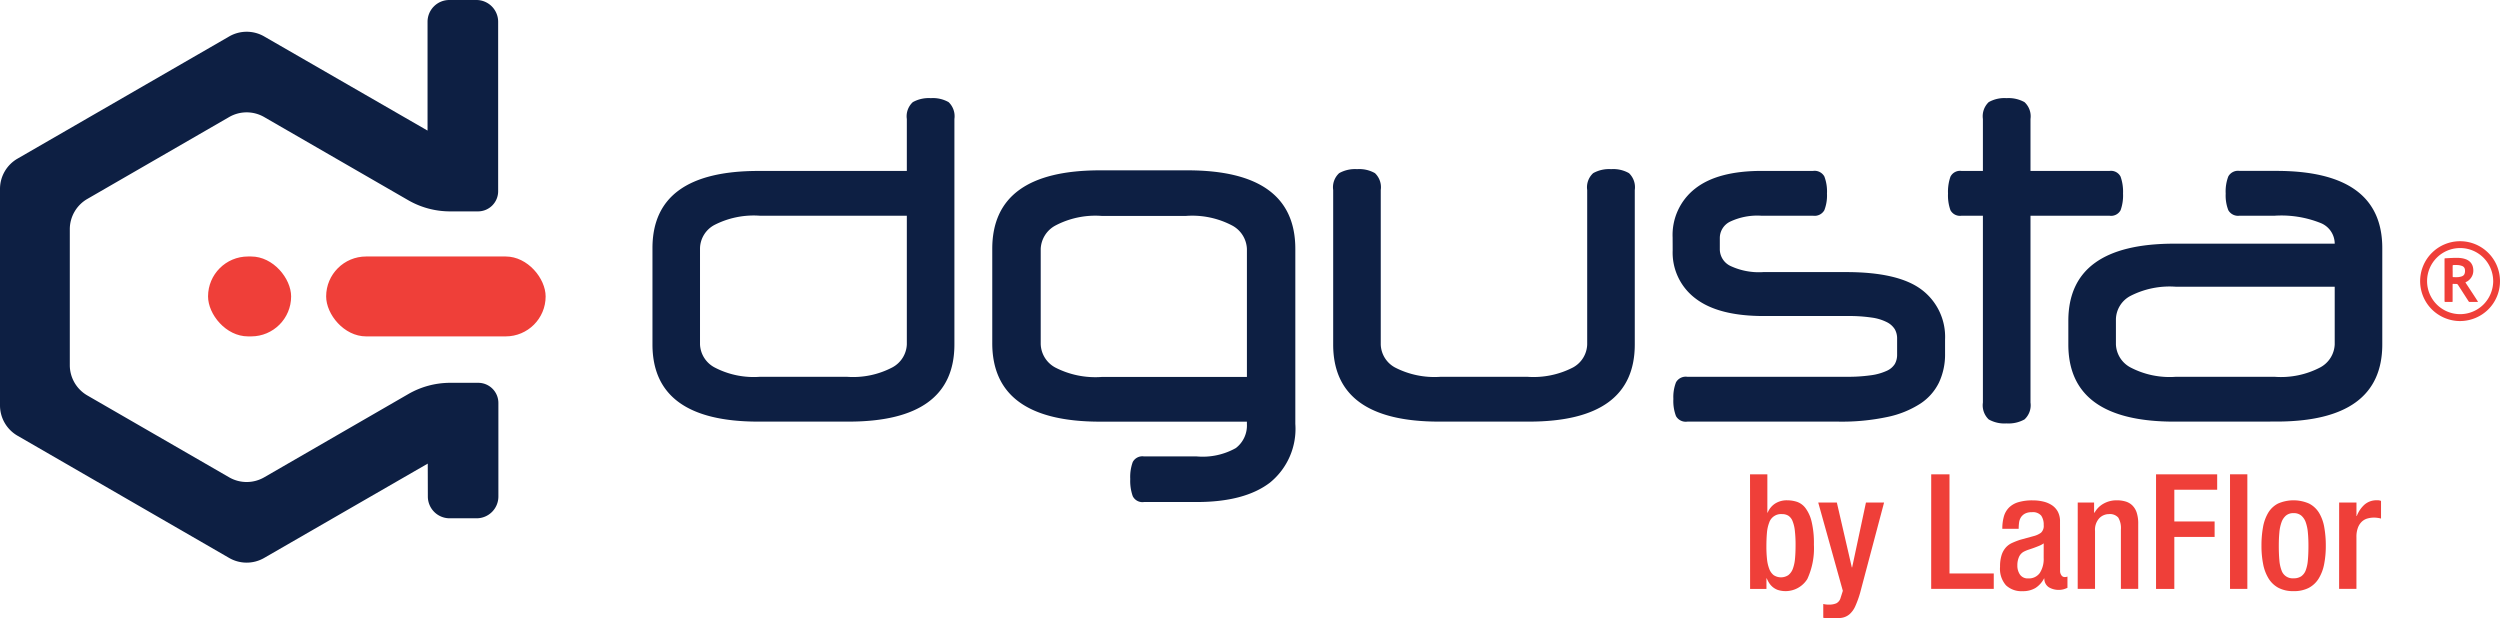 <svg xmlns="http://www.w3.org/2000/svg" id="Capa_1" data-name="Capa 1" viewBox="0 0 233.729 57.819"><defs><style>.cls-1{fill:#ef3f39;}.cls-2{fill:#0d1f43;}</style></defs><title>lgm</title><path class="cls-1" d="M163.613,44.343h1.62v3.586h.03a1.841,1.841,0,0,1,.691-.847,2.019,2.019,0,0,1,1.14-.307,2.945,2.945,0,0,1,.908.142,1.684,1.684,0,0,1,.795.585,3.444,3.444,0,0,1,.57,1.253,8.62,8.62,0,0,1,.218,2.16,6.852,6.852,0,0,1-.616,3.219,2.4,2.4,0,0,1-2.76,1.02,1.6,1.6,0,0,1-.5-.293,1.711,1.711,0,0,1-.33-.39,2.553,2.553,0,0,1-.2-.4h-.03v.99h-1.53Zm1.53,6.767a10.782,10.782,0,0,0,.06,1.186,3.464,3.464,0,0,0,.211.9,1.323,1.323,0,0,0,.412.577,1.244,1.244,0,0,0,1.373-.007,1.352,1.352,0,0,0,.42-.6,3.621,3.621,0,0,0,.2-.938q.051-.548.052-1.238a11.8,11.8,0,0,0-.067-1.373,3.311,3.311,0,0,0-.218-.907,1.056,1.056,0,0,0-.39-.495,1.083,1.083,0,0,0-.585-.15,1.163,1.163,0,0,0-1.208.8,3.42,3.42,0,0,0-.21.96Q165.144,50.39,165.143,51.11Z"></path><path class="cls-1" d="M171.73,46.984l1.4,6.062h.03l1.291-6.062h1.695l-2.221,8.372a9.358,9.358,0,0,1-.472,1.321,2.163,2.163,0,0,1-.548.757,1.5,1.5,0,0,1-.742.33,6.127,6.127,0,0,1-1.058.053q-.165,0-.33-.015a2.911,2.911,0,0,1-.315-.045v-1.29a2.1,2.1,0,0,0,.525.06,1.726,1.726,0,0,0,.69-.12.808.808,0,0,0,.405-.51l.21-.66-2.3-8.253Z"></path><path class="cls-1" d="M180.552,44.343h1.71v9.273H186.4v1.44h-5.851Z"></path><path class="cls-1" d="M192.6,53.376a.668.668,0,0,0,.12.4.352.352,0,0,0,.3.173.627.627,0,0,0,.27-.045v1.05a2.177,2.177,0,0,1-.353.135,1.551,1.551,0,0,1-.443.06,1.777,1.777,0,0,1-.937-.24.947.947,0,0,1-.428-.825h-.03a2.321,2.321,0,0,1-.81.893,2.27,2.27,0,0,1-1.2.292,2.106,2.106,0,0,1-1.546-.547A2.328,2.328,0,0,1,186.988,53a3.555,3.555,0,0,1,.143-1.1,1.989,1.989,0,0,1,.39-.705,1.761,1.761,0,0,1,.593-.435,7.246,7.246,0,0,1,.75-.293l1.26-.345a2.015,2.015,0,0,0,.69-.315.86.86,0,0,0,.255-.72,1.475,1.475,0,0,0-.232-.878,1.021,1.021,0,0,0-.878-.322,1.305,1.305,0,0,0-.645.135,1.041,1.041,0,0,0-.375.344,1.2,1.2,0,0,0-.173.5,4.364,4.364,0,0,0-.037.57H187.2a4.13,4.13,0,0,1,.143-1.14,1.933,1.933,0,0,1,.472-.833,2.084,2.084,0,0,1,.878-.511,4.556,4.556,0,0,1,1.343-.171,4.216,4.216,0,0,1,1,.112,2.478,2.478,0,0,1,.81.345,1.7,1.7,0,0,1,.548.607,1.911,1.911,0,0,1,.2.916ZM191.069,50.8a1.948,1.948,0,0,1-.4.218c-.155.065-.314.127-.479.188s-.331.117-.5.172a3.283,3.283,0,0,0-.427.172,1.025,1.025,0,0,0-.5.511,1.9,1.9,0,0,0-.157.8,1.459,1.459,0,0,0,.247.862.862.862,0,0,0,.758.353,1.25,1.25,0,0,0,1.095-.51,2.412,2.412,0,0,0,.36-1.411Z"></path><path class="cls-1" d="M194.25,46.984h1.53v.945h.045a2.159,2.159,0,0,1,.848-.847,2.455,2.455,0,0,1,1.223-.307,2.806,2.806,0,0,1,.832.112,1.532,1.532,0,0,1,.63.367,1.689,1.689,0,0,1,.406.675,3.257,3.257,0,0,1,.142,1.035v6.092h-1.62V49.52a1.925,1.925,0,0,0-.248-1.133,1.044,1.044,0,0,0-.878-.322,1.255,1.255,0,0,0-.892.382,1.586,1.586,0,0,0-.4,1.193v5.416h-1.62Z"></path><path class="cls-1" d="M201.571,44.343h5.716v1.441h-4.006v2.971h3.767V50.2h-3.767v4.861h-1.71Z"></path><path class="cls-1" d="M208.488,44.343h1.62V55.056h-1.62Z"></path><path class="cls-1" d="M214.429,55.266a2.952,2.952,0,0,1-1.41-.307,2.44,2.44,0,0,1-.923-.871,3.994,3.994,0,0,1-.51-1.342,8.74,8.74,0,0,1-.157-1.726,9.63,9.63,0,0,1,.142-1.725,3.983,3.983,0,0,1,.48-1.343,2.32,2.32,0,0,1,.915-.87,3.623,3.623,0,0,1,2.919,0,2.359,2.359,0,0,1,.93.87A3.882,3.882,0,0,1,217.3,49.3a9.626,9.626,0,0,1,.143,1.725,8.816,8.816,0,0,1-.157,1.726,4.016,4.016,0,0,1-.511,1.342,2.423,2.423,0,0,1-.93.871A3,3,0,0,1,214.429,55.266Zm-1.38-4.246q0,.766.052,1.343a3.44,3.44,0,0,0,.2.953,1.088,1.088,0,0,0,1.125.75,1.24,1.24,0,0,0,.72-.187,1.2,1.2,0,0,0,.421-.563,3.48,3.48,0,0,0,.2-.953q.053-.578.053-1.343,0-.675-.053-1.23a3.873,3.873,0,0,0-.2-.961,1.451,1.451,0,0,0-.421-.629,1.084,1.084,0,0,0-.72-.226,1.06,1.06,0,0,0-.705.226,1.459,1.459,0,0,0-.42.629,3.826,3.826,0,0,0-.2.961Q213.049,50.345,213.049,51.02Z"></path><path class="cls-1" d="M218.69,46.984h1.62v1.26h.03a2.732,2.732,0,0,1,.728-1.072,1.688,1.688,0,0,1,1.148-.4.872.872,0,0,1,.39.059v1.651a1.787,1.787,0,0,0-.278-.06,2.4,2.4,0,0,0-.4-.03,2.267,2.267,0,0,0-.563.075,1.269,1.269,0,0,0-.525.277,1.493,1.493,0,0,0-.383.563,2.4,2.4,0,0,0-.15.915v4.831h-1.62Z"></path><rect class="cls-1" x="30.492" y="23.98" width="20.52" height="7.47" rx="3.735"></rect><rect class="cls-1" x="19.451" y="23.98" width="7.767" height="7.47" rx="3.735"></rect><path class="cls-2" d="M24.7,10.944l13.456,7.768a7.832,7.832,0,0,0,3.917,1.051h2.616a1.884,1.884,0,0,0,1.884-1.884l0-15.843A2.036,2.036,0,0,0,44.532,0H42.008a2.036,2.036,0,0,0-2.036,2.036V12.209L24.7,3.407a3.271,3.271,0,0,0-3.273,0L1.637,14.832A3.272,3.272,0,0,0,0,17.666V37.9a3.274,3.274,0,0,0,1.636,2.835L21.423,52.163a3.273,3.273,0,0,0,3.274,0l15.294-8.82L40,46.422a2.036,2.036,0,0,0,2.036,2.034h2.523a2.036,2.036,0,0,0,2.036-2.036V37.674a1.884,1.884,0,0,0-1.884-1.884H42.091a7.832,7.832,0,0,0-3.917,1.051L24.7,44.625a3.275,3.275,0,0,1-3.276,0L8.163,36.97a3.273,3.273,0,0,1-1.637-2.835v-12.7A3.273,3.273,0,0,1,8.163,18.6l13.259-7.656A3.272,3.272,0,0,1,24.7,10.944Z"></path><path class="cls-2" d="M84.781,11.126a1.793,1.793,0,0,1,.56-1.577,3.071,3.071,0,0,1,1.682-.373,2.97,2.97,0,0,1,1.663.373,1.822,1.822,0,0,1,.543,1.577V32.2q0,7.218-9.912,7.218H70.91Q61,39.419,61,32.2v-9q0-7.218,9.913-7.218H84.781ZM71.049,20.169a8.038,8.038,0,0,0-4.272.871A2.541,2.541,0,0,0,65.445,23.2v9a2.558,2.558,0,0,0,1.332,2.136,7.873,7.873,0,0,0,4.272.891h8.128a7.884,7.884,0,0,0,4.274-.891,2.56,2.56,0,0,0,1.33-2.136V20.169Z"></path><path class="cls-2" d="M106.953,46.935a1.012,1.012,0,0,1-1.052-.549,4.268,4.268,0,0,1-.232-1.6A4.091,4.091,0,0,1,105.9,43.2a1.02,1.02,0,0,1,1.052-.529h4.919a6.332,6.332,0,0,0,3.67-.781,2.656,2.656,0,0,0,1.034-2.258v-.21H102.853q-10.086,0-10.085-7.344V23.269q0-7.344,10.085-7.344h8.162q10.086,0,10.087,7.344V39.632a6.472,6.472,0,0,1-2.37,5.487q-2.37,1.816-6.86,1.816Zm9.623-11.693V23.269a2.6,2.6,0,0,0-1.355-2.173,8.008,8.008,0,0,0-4.347-.909H103a8.01,8.01,0,0,0-4.348.909,2.6,2.6,0,0,0-1.354,2.173v8.893a2.579,2.579,0,0,0,1.354,2.194,8.178,8.178,0,0,0,4.348.886Z"></path><path class="cls-2" d="M150.631,15.814a2.952,2.952,0,0,1,1.663.374,1.812,1.812,0,0,1,.544,1.576V32.2q0,7.218-9.913,7.218h-8.372q-9.913,0-9.912-7.218V17.764a1.788,1.788,0,0,1,.56-1.576,3.048,3.048,0,0,1,1.682-.374,2.957,2.957,0,0,1,1.663.374,1.817,1.817,0,0,1,.543,1.576V32.2a2.534,2.534,0,0,0,1.331,2.156,8.035,8.035,0,0,0,4.273.871h8.092a8.039,8.039,0,0,0,4.274-.871,2.537,2.537,0,0,0,1.33-2.156V17.764a1.786,1.786,0,0,1,.561-1.576A3.047,3.047,0,0,1,150.631,15.814Z"></path><path class="cls-2" d="M156.376,22.2a5.494,5.494,0,0,1,2.1-4.562q2.1-1.66,6.235-1.659h4.8a1.041,1.041,0,0,1,1.05.518,3.938,3.938,0,0,1,.246,1.6,3.8,3.8,0,0,1-.246,1.555,1.042,1.042,0,0,1-1.05.517h-4.835a5.953,5.953,0,0,0-2.942.561,1.7,1.7,0,0,0-.946,1.514v1.079a1.738,1.738,0,0,0,.981,1.535,6.266,6.266,0,0,0,3.082.58H172.6q4.9,0,7.075,1.659a5.514,5.514,0,0,1,2.172,4.647v1.328a6.176,6.176,0,0,1-.561,2.676,4.957,4.957,0,0,1-1.752,1.99,9.091,9.091,0,0,1-3.082,1.245,20.392,20.392,0,0,1-4.517.436H157.742a1.043,1.043,0,0,1-1.051-.518,3.947,3.947,0,0,1-.245-1.6,3.8,3.8,0,0,1,.245-1.555,1.044,1.044,0,0,1,1.051-.52H172.6a15.382,15.382,0,0,0,2.33-.144,5.154,5.154,0,0,0,1.47-.416,1.694,1.694,0,0,0,.753-.641,1.746,1.746,0,0,0,.211-.872V31.661a1.742,1.742,0,0,0-.211-.871,1.834,1.834,0,0,0-.735-.664,4.413,4.413,0,0,0-1.42-.434,14.311,14.311,0,0,0-2.258-.146h-7.846q-4.24,0-6.375-1.639a5.361,5.361,0,0,1-2.138-4.5Z"></path><path class="cls-2" d="M185.385,15.981V11.126a1.822,1.822,0,0,1,.542-1.577,2.977,2.977,0,0,1,1.665-.373,3.065,3.065,0,0,1,1.681.373,1.8,1.8,0,0,1,.561,1.577v4.855h7.39a1,1,0,0,1,1.034.538,4.244,4.244,0,0,1,.228,1.578,4.071,4.071,0,0,1-.228,1.555,1.006,1.006,0,0,1-1.034.517h-7.39V37.634a1.8,1.8,0,0,1-.561,1.578,3.064,3.064,0,0,1-1.681.374,2.976,2.976,0,0,1-1.665-.374,1.822,1.822,0,0,1-.542-1.578V20.169h-2a1.007,1.007,0,0,1-1.034-.517,4.091,4.091,0,0,1-.228-1.555,4.265,4.265,0,0,1,.228-1.578,1,1,0,0,1,1.034-.538Z"></path><path class="cls-2" d="M203.284,39.419q-9.912,0-9.912-7.218V30q0-7.218,9.912-7.219h14.992v-.041a2.088,2.088,0,0,0-1.313-1.888,9.894,9.894,0,0,0-4.291-.685h-3.293a1.042,1.042,0,0,1-1.051-.517,3.8,3.8,0,0,1-.245-1.555,3.941,3.941,0,0,1,.245-1.6,1.041,1.041,0,0,1,1.051-.518h3.433q9.913,0,9.912,7.218v9q0,7.218-9.912,7.218Zm9.388-4.191a7.884,7.884,0,0,0,4.274-.891,2.56,2.56,0,0,0,1.33-2.136V26.807H203.425a8.017,8.017,0,0,0-4.274.873,2.533,2.533,0,0,0-1.33,2.156V32.2a2.556,2.556,0,0,0,1.33,2.136,7.884,7.884,0,0,0,4.274.891Z"></path><path class="cls-1" d="M229.993,30.017a3.763,3.763,0,0,1-2.644-1.1,3.733,3.733,0,1,1,5.287.007,3.76,3.76,0,0,1-2.643,1.092m3.1-3.736a3.127,3.127,0,0,0-.91-2.188,3.09,3.09,0,1,0,0,4.377,3.129,3.129,0,0,0,.911-2.189"></path><path class="cls-1" d="M228.544,26.186V24.243c0-.047,0-.069.012-.081s.035-.012.082-.015c.193-.01.386-.022.58-.03s.387-.014.581-.009a2.647,2.647,0,0,1,.345.03,1.971,1.971,0,0,1,.337.082,1.11,1.11,0,0,1,.5.319,1.041,1.041,0,0,1,.237.542,1.251,1.251,0,0,1-.04.582,1.2,1.2,0,0,1-.314.49,1.217,1.217,0,0,1-.142.118.936.936,0,0,1-.161.09c-.029.012-.046.024-.051.039s0,.035.022.062l.456.693.455.694c.034.052.068.105.1.157l.1.157c.017.024.022.041.016.051s-.023.015-.051.014h-.362l-.362,0a.089.089,0,0,1-.066-.025.363.363,0,0,1-.039-.055c-.162-.252-.325-.5-.487-.754s-.324-.5-.484-.754a.218.218,0,0,0-.069-.072.18.18,0,0,0-.1-.021c-.041,0-.082,0-.124,0s-.082-.007-.124-.007-.069,0-.079.009-.013.033-.013.078v1.468c0,.072,0,.106-.011.121s-.048.013-.121.013H228.9c-.09,0-.181,0-.273,0a.082.082,0,0,1-.066-.019.093.093,0,0,1-.017-.067q0-.489,0-.979Zm.761-.835c0,.082,0,.163,0,.245s0,.163,0,.244a.077.077,0,0,0,.013.053.061.061,0,0,0,.051.015.492.492,0,0,1,.067,0l.068.005a2.393,2.393,0,0,0,.317-.005,1.538,1.538,0,0,0,.313-.063.5.5,0,0,0,.172-.092.38.38,0,0,0,.111-.164.8.8,0,0,0,.039-.166,1.055,1.055,0,0,0,0-.169.444.444,0,0,0-.076-.24.4.4,0,0,0-.2-.149,1.407,1.407,0,0,0-.4-.084,3.315,3.315,0,0,0-.411,0,.071.071,0,0,0-.052.02.092.092,0,0,0-.015.058c0,.081,0,.162,0,.244s0,.163,0,.244"></path></svg>